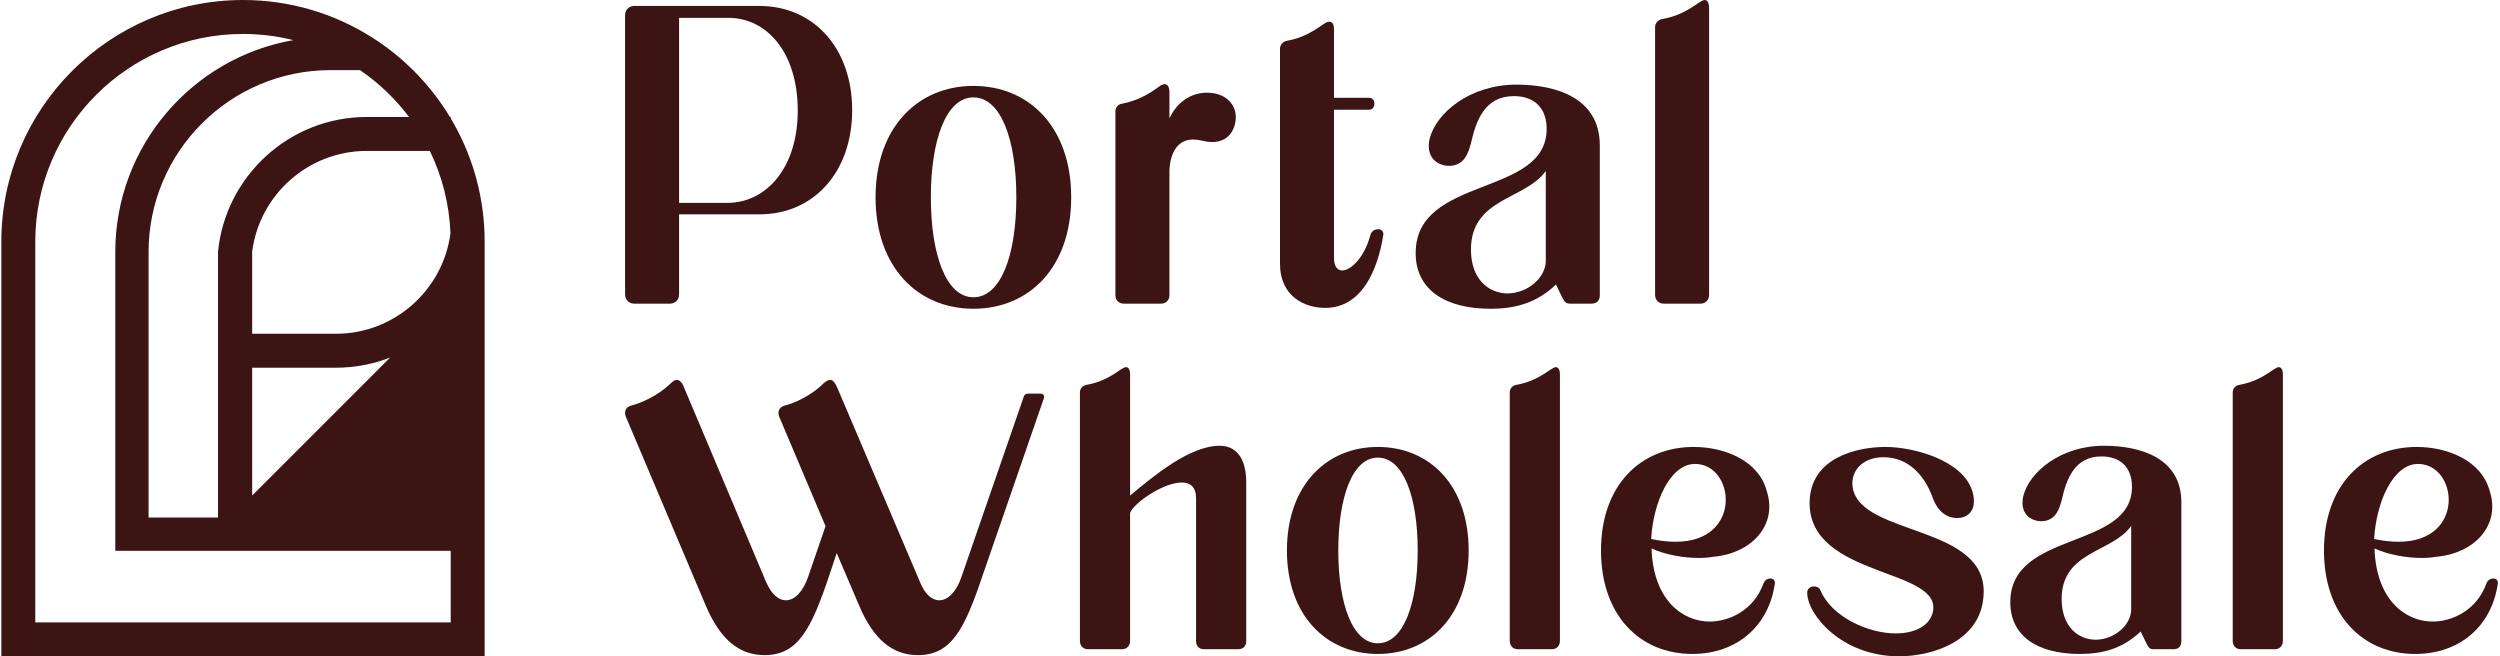 <svg width="838" height="220" viewBox="0 0 838 220" fill="none" xmlns="http://www.w3.org/2000/svg">
<path d="M162.456 78.111H162.404C161.911 64.103 157.84 50.98 151.078 39.651C151.078 39.651 151.078 39.651 151.078 39.651L151.078 39.21H150.822C147.408 33.564 143.312 28.359 138.662 23.708C134.352 19.399 129.545 15.573 124.354 12.331C111.91 4.523 97.204 0 81.446 0C36.788 0 0.45 36.337 0.45 80.994V220H162.456V80.994C162.456 80.148 162.438 79.306 162.412 78.465C162.425 78.347 162.444 78.23 162.456 78.111ZM144.081 50.589C148.174 58.984 150.604 68.335 150.997 78.196C148.528 97.165 132.241 111.878 112.587 111.878H84.525V84.356C86.957 65.345 103.265 50.589 122.949 50.589H144.081ZM112.587 123.258C119.006 123.258 125.143 122.042 130.788 119.834L84.525 166.095V123.258L112.587 123.258ZM137.11 39.208H122.949C96.98 39.208 75.576 59.06 73.08 84.356V173.479H49.802V84.478C49.802 50.854 77.15 23.507 110.774 23.507H120.664C120.764 23.576 120.869 23.639 120.969 23.708C127.141 27.974 132.602 33.221 137.11 39.208ZM151.078 208.622H11.828V80.994C11.828 42.609 43.06 11.378 81.446 11.378C87.092 11.378 92.596 12.06 97.858 13.34C98.003 13.375 98.144 13.419 98.288 13.455C64.447 19.38 38.645 48.961 38.645 84.478V184.636H151.078L151.078 208.622Z" fill="#3C1414"/>
<path d="M209.527 98.647V5.132C209.527 3.279 210.81 1.996 212.663 1.996H254.574C272.821 1.996 285.651 16.251 285.651 36.921C285.651 57.591 272.821 71.847 254.574 71.847H227.631V98.647C227.631 100.5 226.348 101.783 224.495 101.783H212.663C210.81 101.783 209.527 100.5 209.527 98.647ZM227.631 5.988V67.998H243.882C256.57 67.998 267.404 56.594 267.404 37.064C267.404 17.534 256.998 5.988 244.168 5.988H227.631Z" fill="#3C1414"/>
<path d="M326.277 28.796C344.952 28.796 359.065 42.623 359.065 66.145C359.065 89.666 344.952 103.493 326.277 103.493C307.746 103.493 293.49 89.666 293.49 66.145C293.49 42.624 307.746 28.796 326.277 28.796ZM326.277 99.644C335.543 99.644 340.675 85.389 340.675 66.145C340.675 46.901 335.543 32.645 326.277 32.645C317.154 32.645 312.022 46.9 312.022 66.145C312.022 85.389 317.154 99.644 326.277 99.644Z" fill="#3C1414"/>
<path d="M376.027 34.783C381.016 33.785 384.58 31.932 388.429 29.081C389.142 28.511 389.854 28.226 390.424 28.226C391.422 28.226 391.993 29.224 391.993 30.934V39.63C394.274 34.926 398.123 31.504 403.825 31.077H404.68C411.523 31.077 415.657 36.066 413.803 42.196C412.378 46.615 408.957 47.613 406.391 47.613C404.965 47.613 403.682 47.328 403.112 47.185C401.972 46.9 400.831 46.758 399.976 46.758C392.42 46.758 391.993 55.738 391.993 57.449V98.932C391.993 100.642 390.852 101.783 389.142 101.783H376.739C375.029 101.783 373.888 100.642 373.888 98.932V37.349C373.888 36.066 374.744 34.926 376.027 34.783Z" fill="#3C1414"/>
<path d="M429.055 88.382V16.393C429.055 15.11 429.911 13.97 431.336 13.685C436.183 12.829 439.747 10.833 443.596 8.125C444.451 7.555 445.021 7.27 445.592 7.27C446.59 7.27 447.16 8.125 447.16 9.836V32.786H458.849C459.99 32.786 460.703 33.499 460.703 34.782C460.703 35.923 459.99 36.778 458.849 36.778H447.16V86.529C447.16 89.237 448.3 90.663 449.868 90.663C452.862 90.663 457.424 86.244 459.42 78.546C459.847 77.405 460.845 76.835 461.985 76.835C462.983 76.835 463.839 77.548 463.696 78.689C461.843 90.378 456.568 103.207 444.166 103.207C437.466 103.207 429.055 99.501 429.055 88.382Z" fill="#3C1414"/>
<path d="M508.314 28.368C521.572 28.368 536.255 32.787 536.255 48.753V98.932C536.255 100.642 535.4 101.783 533.404 101.783H526.134C524.424 101.783 524.138 100.5 523.283 98.932L521.572 95.368C515.157 101.498 508.029 103.493 499.619 103.493C484.365 103.493 474.529 97.079 474.529 84.819C474.529 58.732 518.436 66.145 518.436 43.194C518.436 36.066 514.159 32.217 507.46 32.217C497.623 32.217 494.772 40.485 493.061 48.041C492.206 51.034 491.065 55.31 486.076 55.596H485.791C481.514 55.596 477.808 52.46 479.233 46.472C481.372 37.919 492.634 28.368 508.314 28.368ZM505.463 98.362C512.306 98.219 518.151 92.944 518.151 87.385V57.306C511.308 67 493.061 66.287 493.061 83.679C493.061 93.515 498.906 98.362 505.463 98.362Z" fill="#3C1414"/>
<path d="M569.326 0.998C570.182 0.427 570.894 0 571.465 0C572.32 0 572.89 0.998 572.89 2.566V98.789C572.89 100.499 571.75 101.782 570.039 101.782H557.637C555.926 101.782 554.786 100.499 554.786 98.789V9.123C554.786 7.84 555.641 6.7 557.067 6.415C561.913 5.559 565.477 3.706 569.326 0.998Z" fill="#3C1414"/>
<path d="M211.351 136.022C214.755 135.171 220.373 132.788 224.799 128.532C225.479 127.851 226.161 127.341 226.841 127.341C227.692 127.341 228.543 128.022 229.225 129.724L256.801 195.091C258.674 199.346 261.057 201.218 263.44 201.218C266.334 201.218 269.228 198.325 270.93 193.217L276.718 176.365L261.227 139.767C260.546 138.065 261.057 136.703 262.759 136.022C266.334 135.171 271.952 132.618 276.207 128.363C276.888 127.851 277.569 127.341 278.25 127.341C279.101 127.341 279.782 128.022 280.633 129.895L308.38 195.091C310.083 199.346 312.465 201.218 314.849 201.218C317.743 201.218 320.636 198.325 322.338 193.217L343.107 133.129C343.277 132.278 343.958 131.937 344.638 131.937H348.724C349.575 131.937 350.256 132.618 349.916 133.469L329.318 193.048C323.36 210.751 318.934 219.603 307.699 219.603C299.018 219.603 292.719 214.155 287.953 202.92L280.463 185.388L277.909 193.048C271.952 210.751 267.526 219.603 256.291 219.603C247.609 219.603 241.311 214.155 236.544 202.92L209.819 139.767C209.138 138.065 209.648 136.533 211.351 136.022Z" fill="#3C1414"/>
<path d="M361.987 131.543C361.987 130.351 362.782 129.291 364.106 129.027C368.609 128.231 371.919 126.511 375.494 123.994C376.289 123.465 376.951 123.067 377.481 123.067C378.275 123.067 378.805 123.994 378.805 125.451V166.105C386.75 159.483 398.801 149.419 408.865 149.419C414.03 149.419 417.737 153.127 417.737 161.735V214.968C417.737 216.556 416.678 217.616 415.089 217.616H403.568C401.979 217.616 400.92 216.556 400.92 214.968V167.031C400.92 163.191 398.933 161.735 396.152 161.735C389.929 161.735 379.997 168.621 378.805 171.931V214.835C378.805 216.424 377.746 217.616 376.157 217.616H364.636C363.047 217.616 361.987 216.424 361.987 214.835L361.987 131.543Z" fill="#3C1414"/>
<path d="M461.837 149.816C479.184 149.816 492.294 162.661 492.294 184.51C492.294 206.36 479.184 219.204 461.837 219.204C444.622 219.204 431.379 206.36 431.379 184.51C431.379 162.661 444.622 149.816 461.837 149.816ZM461.837 215.63C470.444 215.63 475.212 202.386 475.212 184.51C475.212 166.634 470.444 153.391 461.837 153.391C453.362 153.391 448.594 166.634 448.594 184.51C448.594 202.386 453.362 215.63 461.837 215.63Z" fill="#3C1414"/>
<path d="M519.574 123.994C520.369 123.465 521.031 123.067 521.561 123.067C522.355 123.067 522.885 123.994 522.885 125.451V214.835C522.885 216.424 521.826 217.616 520.237 217.616H508.716C507.127 217.616 506.067 216.424 506.067 214.835V131.543C506.067 130.351 506.862 129.291 508.186 129.027C512.689 128.232 515.999 126.511 519.574 123.994Z" fill="#3C1414"/>
<path d="M593.466 193.912C594.525 193.912 595.055 194.706 594.922 195.634C592.936 209.67 582.342 219.204 567.246 219.204C549.766 219.204 536.656 206.36 536.656 184.51C536.656 162.661 549.899 149.816 567.776 149.816C577.575 149.816 589.493 154.053 592.274 164.78C595.849 176.168 586.977 185.57 574.264 186.629C572.808 186.894 571.219 187.026 569.497 187.026C564.333 187.026 558.241 185.967 553.606 183.848C554.136 201.196 564.068 208.346 573.072 208.346C579.694 208.346 587.904 204.506 591.082 195.634C591.479 194.574 592.274 193.912 593.466 193.912ZM561.684 181.597C584.329 181.597 581.548 155.51 568.173 155.51C559.698 155.51 554.136 168.62 553.474 180.67C556.52 181.332 559.301 181.597 561.684 181.597Z" fill="#3C1414"/>
<path d="M631.339 153.259C624.453 153.259 620.215 157.761 621.01 163.323C623.526 180.008 667.225 175.638 664.842 200.136C663.65 214.834 648.024 220 636.371 220C617.302 219.866 606.046 206.228 605.781 198.944C605.649 197.354 606.841 196.56 608.033 196.56C608.96 196.56 609.887 196.958 610.284 198.018C613.992 206.756 626.174 212.318 635.444 212.318C642.065 212.318 646.832 209.67 647.892 205.168C651.202 190.336 606.444 193.78 606.576 168.487C606.708 153.524 622.202 149.816 632.001 149.816C641.535 149.816 657.956 154.318 661.134 164.647C662.061 167.56 662.193 172.063 657.956 173.387C657.426 173.52 656.764 173.652 655.969 173.652C653.056 173.652 649.613 171.93 647.759 166.634C645.111 159.35 639.681 153.259 631.339 153.259Z" fill="#3C1414"/>
<path d="M705.234 149.419C717.549 149.419 731.189 153.525 731.189 168.355V214.968C731.189 216.556 730.394 217.616 728.54 217.616H721.787C720.198 217.616 719.933 216.424 719.138 214.968L717.549 211.656C711.59 217.35 704.969 219.204 697.156 219.204C682.987 219.204 673.85 213.246 673.85 201.858C673.85 177.625 714.636 184.511 714.636 163.191C714.636 156.57 710.663 152.995 704.439 152.995C695.302 152.995 692.654 160.675 691.065 167.693C690.27 170.474 689.211 174.447 684.576 174.711H684.311C680.338 174.711 676.895 171.798 678.22 166.237C680.206 158.291 690.667 149.419 705.234 149.419ZM702.586 214.438C708.942 214.305 714.371 209.406 714.371 204.241V176.301C708.015 185.305 691.065 184.643 691.065 200.798C691.065 209.936 696.494 214.438 702.586 214.438Z" fill="#3C1414"/>
<path d="M761.912 123.994C762.707 123.465 763.369 123.067 763.899 123.067C764.693 123.067 765.223 123.994 765.223 125.451V214.835C765.223 216.424 764.164 217.616 762.575 217.616H751.054C749.465 217.616 748.405 216.424 748.405 214.835V131.543C748.405 130.351 749.2 129.291 750.524 129.027C755.026 128.232 758.337 126.511 761.912 123.994Z" fill="#3C1414"/>
<path d="M835.804 193.912C836.863 193.912 837.393 194.706 837.26 195.634C835.274 209.67 824.68 219.204 809.584 219.204C792.104 219.204 778.994 206.36 778.994 184.51C778.994 162.661 792.237 149.816 810.114 149.816C819.913 149.816 831.831 154.053 834.612 164.78C838.187 176.168 829.315 185.57 816.602 186.629C815.146 186.894 813.557 187.026 811.835 187.026C806.671 187.026 800.579 185.967 795.944 183.848C796.474 201.196 806.406 208.346 815.41 208.346C822.032 208.346 830.242 204.506 833.42 195.634C833.817 194.574 834.612 193.912 835.804 193.912ZM804.022 181.597C826.666 181.597 823.885 155.51 810.511 155.51C802.036 155.51 796.474 168.62 795.812 180.67C798.858 181.332 801.639 181.597 804.022 181.597Z" fill="#3C1414"/>
</svg>
